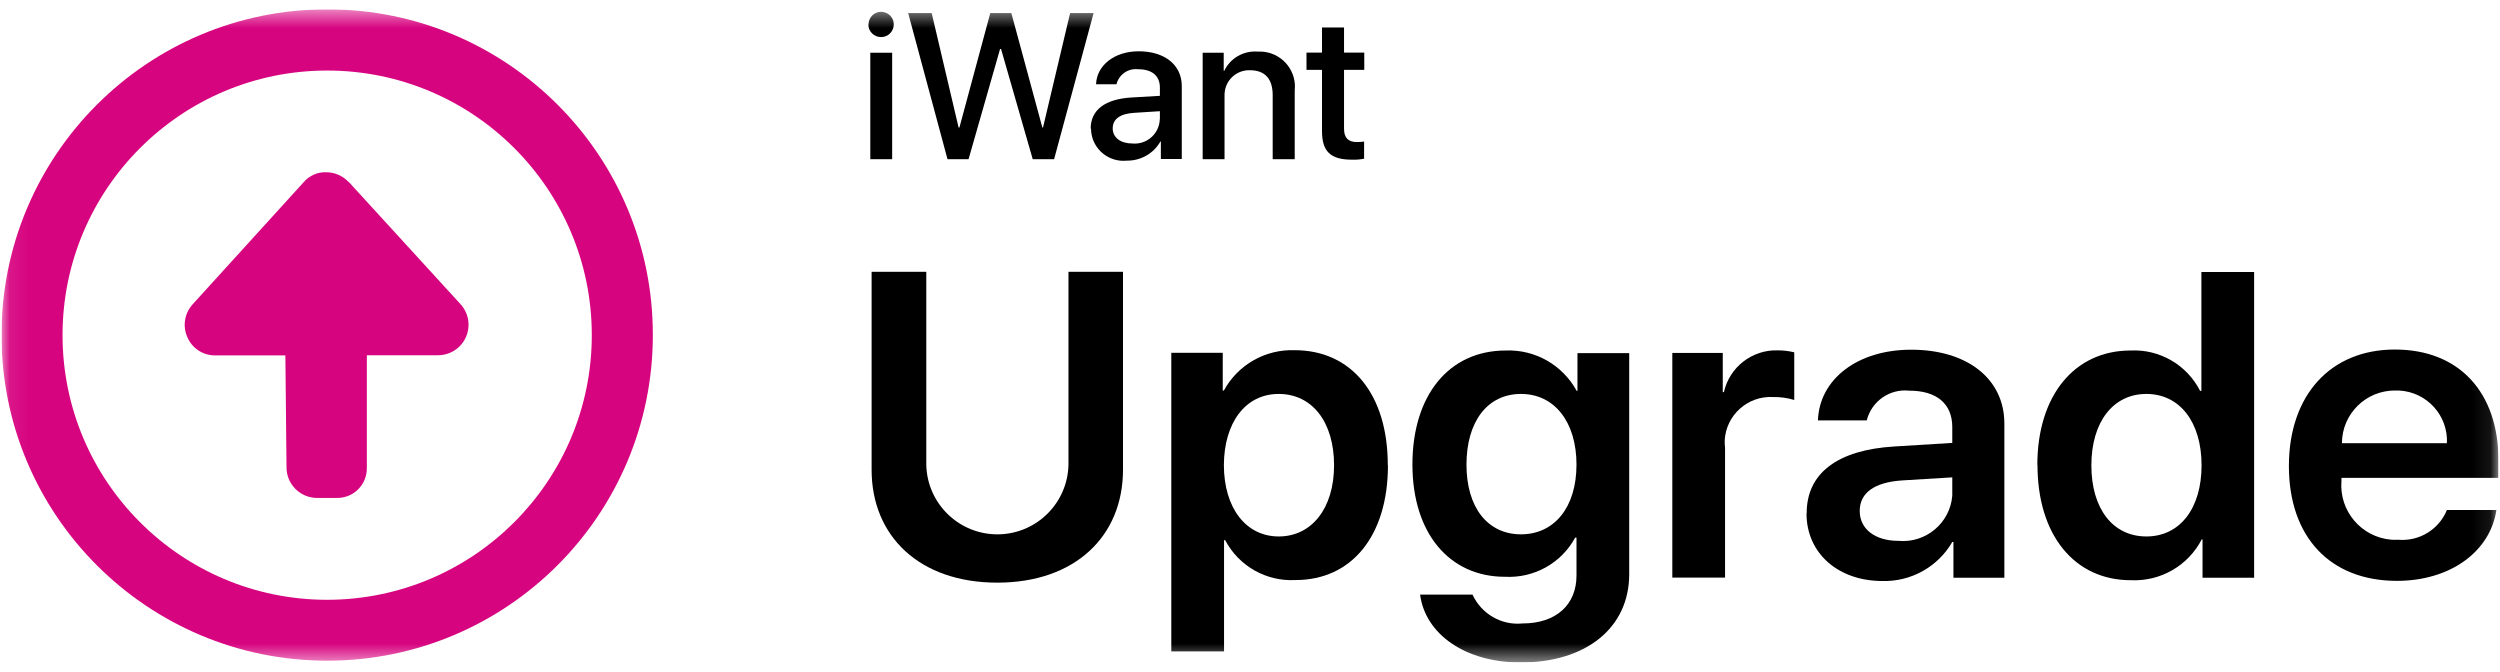 <svg width="134" height="36" viewBox="0 0 134 36" fill="none" xmlns="http://www.w3.org/2000/svg">
<g id="Vrstva_1" clip-path="url(#clip0_6001_1646)">
<g id="Group 4925">
<g id="Clip path group">
<mask id="mask0_6001_1646" style="mask-type:luminance" maskUnits="userSpaceOnUse" x="0" y="0" width="134" height="36">
<g id="clippath">
<path id="Vector" d="M133.92 0.5H0.08V35.5H133.92V0.5Z" fill="white"/>
</g>
</mask>
<g mask="url(#mask0_6001_1646)">
<g id="Group">
<g id="Group 4924">
<path id="Path 3992" d="M46.551 1.323C46.551 0.946 46.84 0.64 47.216 0.631C47.593 0.631 47.899 0.92 47.907 1.296C47.907 1.673 47.619 1.979 47.242 1.988C47.242 1.988 47.234 1.988 47.225 1.988C46.858 1.988 46.551 1.699 46.542 1.323M46.648 2.828H47.82V8.533H46.648V2.828Z" fill="black"/>
<path id="Path 3993" d="M51.941 8.532H50.786L48.678 0.701H49.938L51.381 6.835H51.425L53.079 0.701H54.208L55.87 6.835H55.905L57.358 0.701H58.617L56.5 8.532H55.354L53.656 2.626H53.604L51.915 8.532H51.941Z" fill="black"/>
<path id="Path 3994" d="M58.46 6.896C58.46 5.899 59.221 5.312 60.648 5.225L62.17 5.137V4.7C62.17 4.052 61.741 3.711 60.998 3.711C60.464 3.65 59.974 4 59.843 4.516H58.749C58.784 3.501 59.737 2.749 61.032 2.749C62.432 2.749 63.343 3.484 63.343 4.612V8.524H62.222V7.587H62.196C61.829 8.235 61.138 8.62 60.394 8.611C59.44 8.707 58.583 8.016 58.486 7.054C58.486 7.001 58.486 6.949 58.477 6.896M62.17 6.397V5.96L60.805 6.047C60.044 6.091 59.641 6.38 59.641 6.879C59.641 7.377 60.061 7.692 60.709 7.692C61.453 7.754 62.109 7.194 62.161 6.45C62.161 6.432 62.161 6.415 62.161 6.397" fill="black"/>
<path id="Path 3995" d="M64.471 2.828H65.591V3.799H65.618C65.941 3.116 66.659 2.705 67.411 2.766C68.453 2.705 69.345 3.501 69.406 4.534C69.406 4.648 69.406 4.761 69.397 4.875V8.533H68.216V5.103C68.216 4.245 67.823 3.764 66.991 3.764C66.256 3.746 65.653 4.324 65.635 5.059C65.635 5.12 65.635 5.181 65.635 5.243V8.533H64.463V2.828H64.471Z" fill="black"/>
<path id="Path 3996" d="M72.04 1.471V2.819H73.125V3.746H72.04V6.896C72.04 7.386 72.259 7.614 72.731 7.614C72.862 7.614 72.985 7.605 73.116 7.587V8.506C72.897 8.55 72.688 8.567 72.469 8.559C71.314 8.559 70.859 8.121 70.859 7.019V3.746H70.028V2.819H70.859V1.471H72.04Z" fill="black"/>
<path id="Path 3997" d="M49.649 24.912C49.693 27.012 51.434 28.684 53.542 28.64C55.581 28.596 57.226 26.951 57.27 24.912V14.57H60.193V25.175C60.193 28.754 57.611 31.23 53.455 31.23C49.299 31.23 46.718 28.754 46.718 25.175V14.57H49.649V24.912Z" fill="black"/>
<path id="Path 3998" d="M74.394 24.939C74.394 28.71 72.46 31.09 69.441 31.09C67.875 31.177 66.405 30.346 65.67 28.955H65.609V34.914H62.782V18.91H65.539V20.931H65.6C66.353 19.549 67.823 18.717 69.389 18.77C72.442 18.77 74.385 21.141 74.385 24.921M71.506 24.939C71.506 22.62 70.334 21.115 68.54 21.115C66.746 21.115 65.609 22.664 65.6 24.939C65.609 27.231 66.781 28.754 68.54 28.754C70.299 28.754 71.506 27.257 71.506 24.939Z" fill="black"/>
<path id="Path 3999" d="M76.118 31.869H78.926C79.399 32.901 80.475 33.531 81.604 33.417C83.441 33.417 84.5 32.385 84.5 30.854V28.815H84.43C83.686 30.189 82.216 31.002 80.659 30.915C77.692 30.915 75.706 28.587 75.706 24.895C75.706 21.202 77.649 18.787 80.711 18.787C82.286 18.726 83.756 19.566 84.509 20.949H84.552V18.927H87.326V30.775C87.326 33.645 85.025 35.509 81.507 35.509C78.532 35.509 76.397 33.986 76.118 31.877M84.5 24.904C84.5 22.629 83.328 21.115 81.525 21.115C79.722 21.115 78.603 22.602 78.603 24.904C78.603 27.205 79.74 28.64 81.525 28.64C83.31 28.64 84.5 27.196 84.5 24.904Z" fill="black"/>
<path id="Path 4000" d="M89.627 18.919H92.34V21.019H92.401C92.699 19.68 93.915 18.735 95.289 18.779C95.586 18.779 95.884 18.814 96.172 18.884V21.439C95.805 21.325 95.411 21.273 95.026 21.281C93.679 21.211 92.524 22.244 92.445 23.591C92.445 23.731 92.445 23.871 92.463 24.02V30.959H89.636V18.919H89.627Z" fill="black"/>
<path id="Path 4001" d="M96.838 27.502C96.838 25.359 98.5 24.116 101.527 23.932L104.642 23.74V22.891C104.642 21.631 103.794 20.94 102.341 20.94C101.291 20.826 100.32 21.5 100.057 22.532H97.441C97.52 20.319 99.567 18.744 102.437 18.744C105.456 18.744 107.434 20.31 107.434 22.707V30.967H104.704V29.051H104.642C103.872 30.381 102.429 31.186 100.897 31.142C98.535 31.142 96.829 29.664 96.829 27.52M104.642 26.496V25.586L101.93 25.752C100.451 25.857 99.681 26.426 99.681 27.389C99.681 28.351 100.495 28.99 101.764 28.99C103.225 29.121 104.52 28.036 104.642 26.575C104.642 26.549 104.642 26.522 104.642 26.496Z" fill="black"/>
<path id="Path 4002" d="M109.201 24.93C109.201 21.185 111.205 18.787 114.197 18.787C115.755 18.709 117.216 19.557 117.925 20.949H117.995V14.579H120.821V30.967H118.056V28.911H118.012C117.286 30.32 115.799 31.177 114.206 31.099C111.205 31.099 109.21 28.692 109.21 24.93M112.097 24.939C112.097 27.275 113.252 28.754 115.046 28.754C116.84 28.754 118.004 27.257 118.004 24.939C118.004 22.62 116.831 21.115 115.046 21.115C113.261 21.115 112.097 22.62 112.097 24.947" fill="black"/>
<path id="Path 4003" d="M133.806 27.354C133.456 29.602 131.295 31.134 128.478 31.134C124.89 31.134 122.685 28.78 122.685 24.982C122.685 21.185 124.908 18.735 128.364 18.735C131.82 18.735 133.92 21.036 133.92 24.694V25.612H125.502V25.779C125.371 27.389 126.57 28.797 128.18 28.929C128.294 28.937 128.416 28.937 128.53 28.929C129.659 29.034 130.726 28.386 131.155 27.336H133.798L133.806 27.354ZM125.538 23.757H131.155C131.225 22.261 130.07 21.001 128.574 20.931C128.513 20.931 128.451 20.931 128.381 20.931C126.815 20.922 125.537 22.182 125.529 23.74C125.529 23.74 125.529 23.749 125.529 23.757" fill="black"/>
<path id="Path 4004" d="M18.691 9.758C18.376 9.425 17.939 9.232 17.484 9.232C17.02 9.215 16.574 9.416 16.276 9.766L10.326 16.311C9.889 16.793 9.775 17.484 10.046 18.079C10.291 18.656 10.851 19.032 11.481 19.05H15.296L15.357 25.052C15.357 25.954 16.093 26.689 16.994 26.689H18.087C18.962 26.689 19.671 25.971 19.663 25.087C19.663 25.07 19.663 25.061 19.663 25.044V19.041H23.477C24.379 19.041 25.114 18.315 25.114 17.405C25.114 16.994 24.956 16.591 24.676 16.294L18.691 9.749V9.758ZM17.536 0.5C7.894 0.5 0.08 8.314 0.08 17.956C0.08 27.599 7.894 35.413 17.536 35.413C27.179 35.413 34.992 27.599 34.992 17.956C35.001 8.314 27.188 0.5 17.545 0.5M17.536 32.149C9.705 32.149 3.352 25.796 3.352 17.965C3.352 10.134 9.705 3.781 17.536 3.781C25.367 3.781 31.72 10.134 31.72 17.965C31.72 25.796 25.367 32.14 17.536 32.149Z" fill="#D70480"/>
</g>
</g>
</g>
</g>
</g>
</g>
<defs>
<clipPath id="clip0_6001_1646">
<rect width="133.84" height="35" fill="white" transform="translate(0.08 0.5)"/>
</clipPath>
</defs>
</svg>
